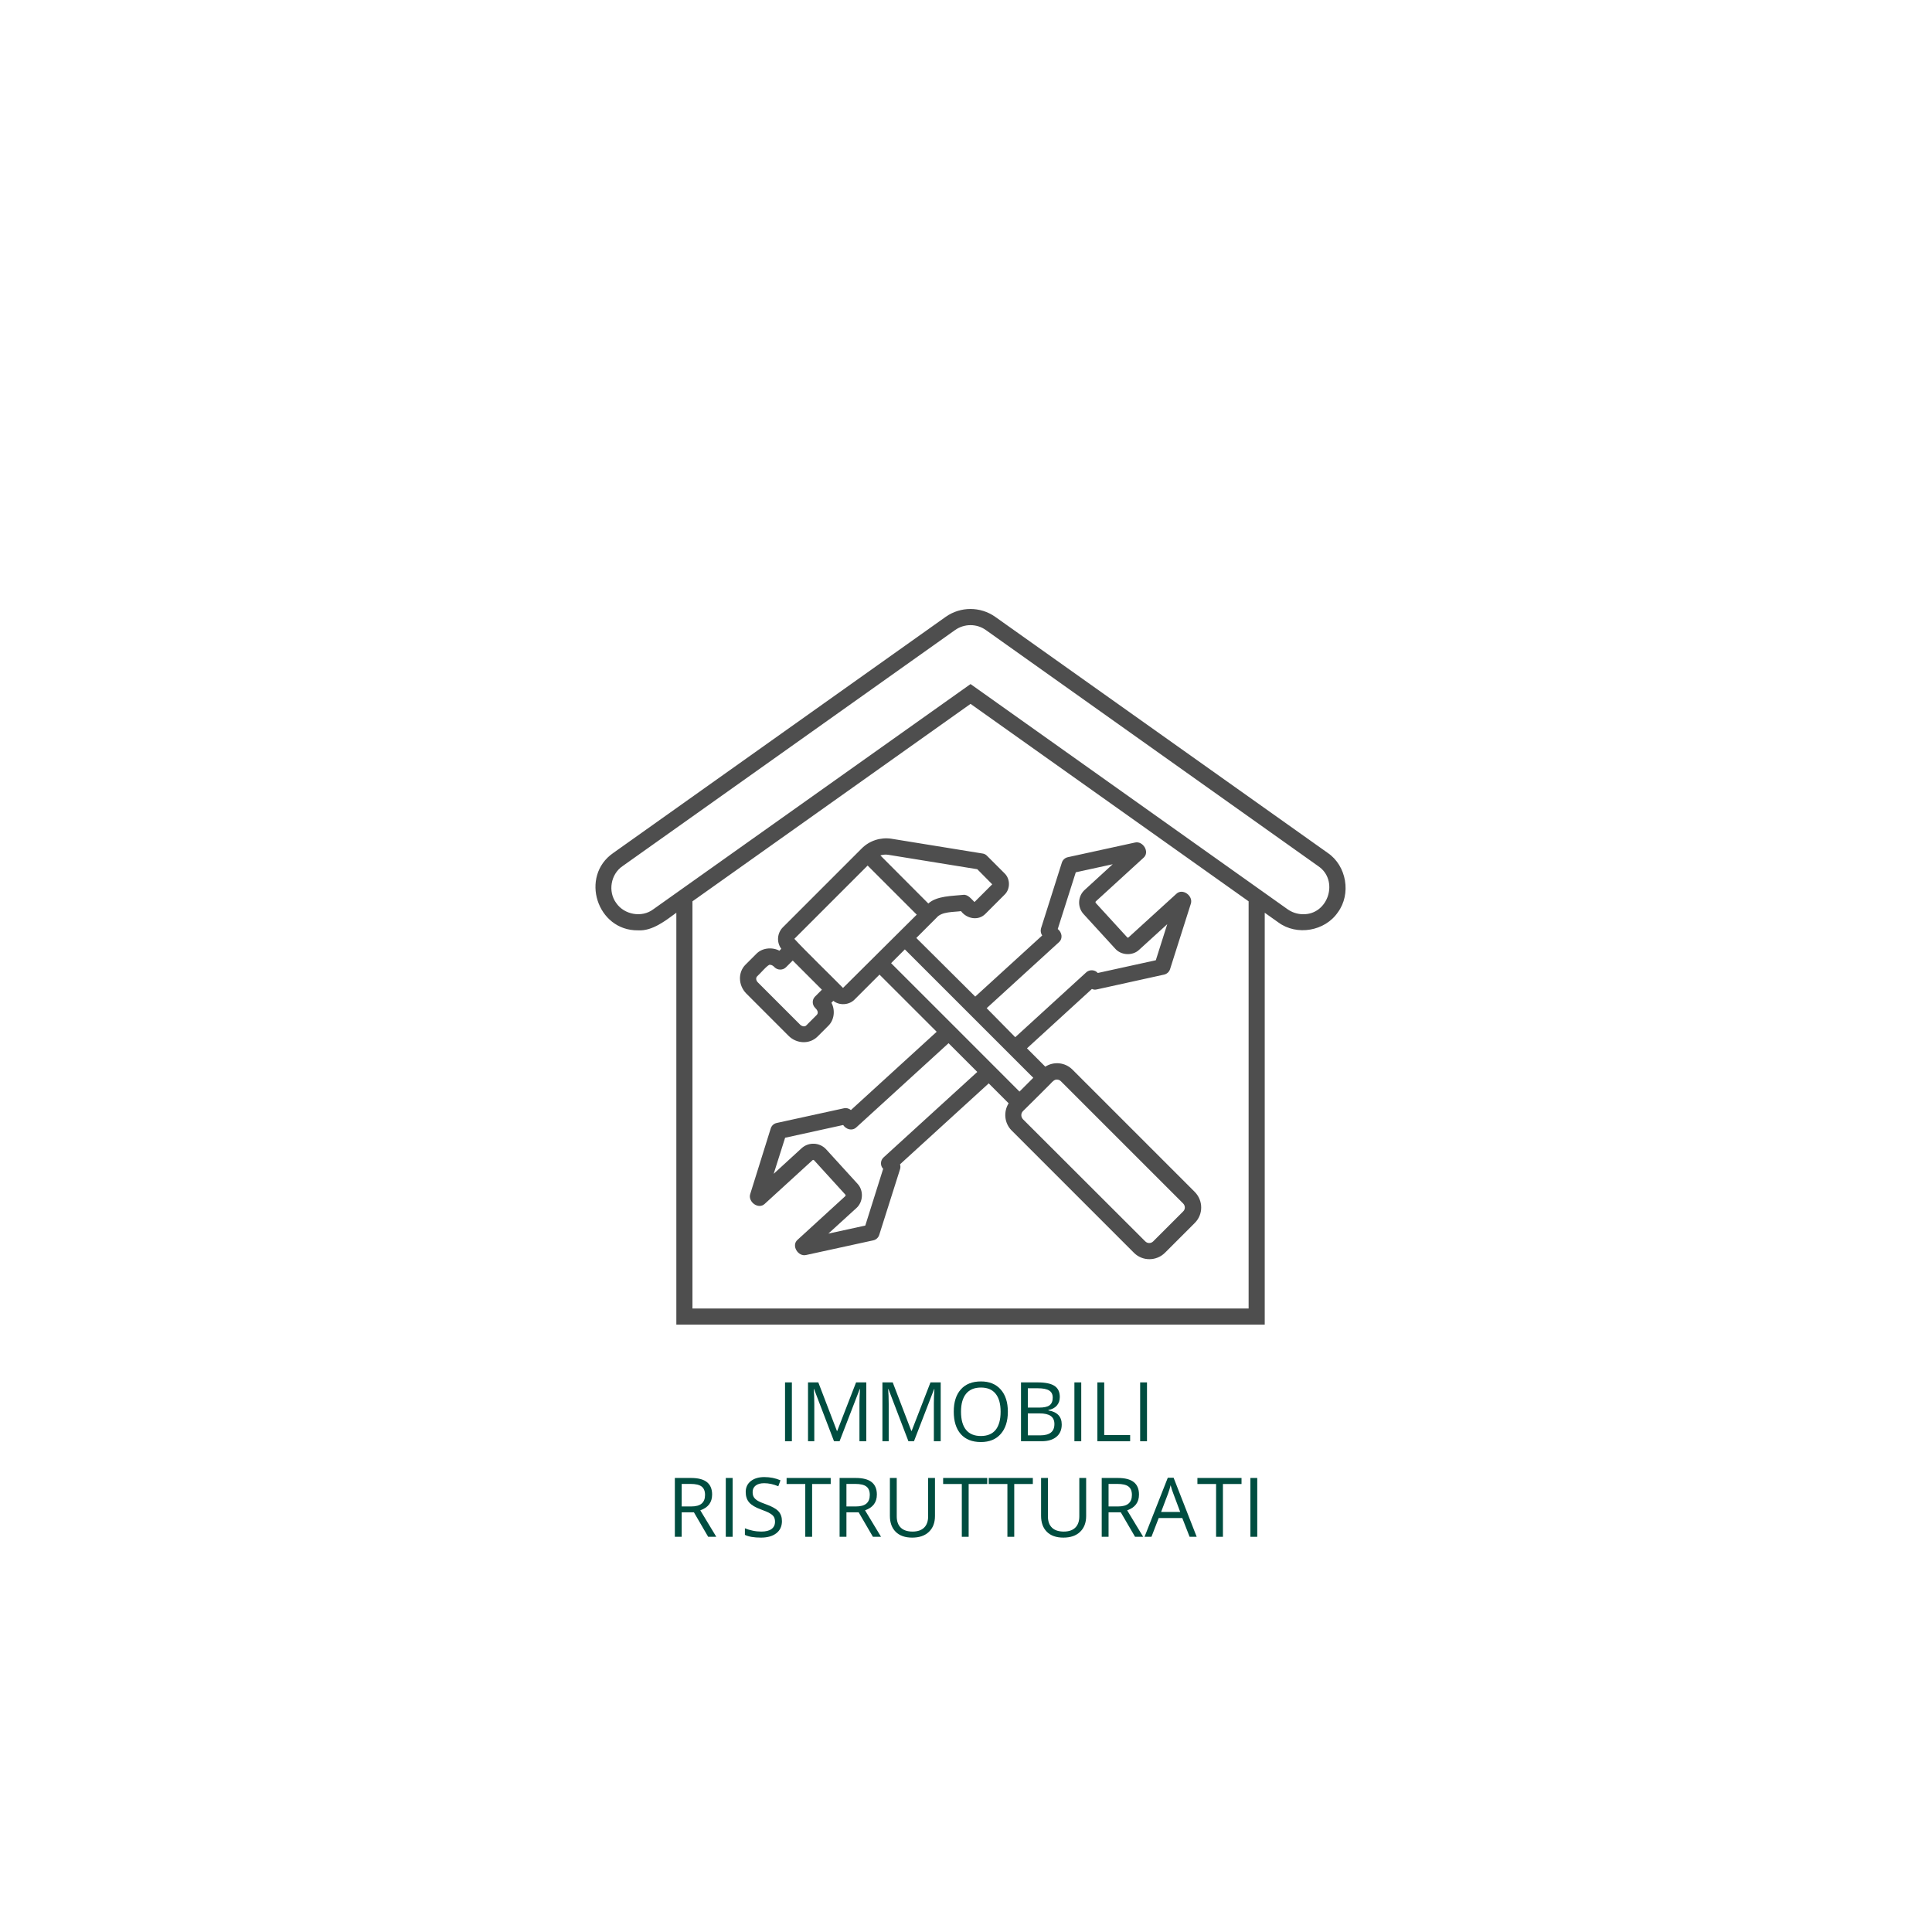 <svg xmlns="http://www.w3.org/2000/svg" xmlns:xlink="http://www.w3.org/1999/xlink" width="500" zoomAndPan="magnify" viewBox="0 0 375 375" height="500" preserveAspectRatio="xMidYMid meet" version="1.2"><defs><clipPath id="71eb18d535"><path d="M 115 118 L 262 118 L 262 257.156 L 115 257.156 Z M 115 118 "/></clipPath></defs><g id="fdfe9cee7c"><g clip-rule="nonzero" clip-path="url(#71eb18d535)"><path style=" stroke:none;fill-rule:nonzero;fill:#4e4e4e;fill-opacity:1;" d="M 167.27 164.672 L 151.934 180.008 C 150.824 181.148 150.711 182.91 151.648 184.164 L 151.281 184.531 C 149.828 183.766 147.895 183.992 146.785 185.16 L 144.707 187.234 C 143.199 188.742 143.285 191.246 144.852 192.84 L 153.07 201.062 C 154.609 202.598 157.113 202.742 158.676 201.207 L 160.754 199.129 C 161.949 197.992 162.148 196.055 161.379 194.633 L 161.75 194.262 C 162.945 195.23 164.852 195.09 165.902 193.98 C 165.902 193.98 170.711 189.172 170.711 189.172 L 181.809 200.266 L 165.164 215.461 C 164.793 215.148 164.281 215.004 163.797 215.117 L 150.77 217.965 C 150.227 218.078 149.773 218.477 149.602 219.016 L 145.617 231.762 C 145.133 233.27 147.211 234.836 148.434 233.668 C 148.434 233.668 157.711 225.191 157.711 225.191 C 157.797 225.105 157.938 225.133 157.996 225.191 L 164.082 231.875 C 164.168 231.961 164.141 232.074 164.082 232.16 L 154.809 240.641 C 153.527 241.75 154.922 243.969 156.457 243.598 L 169.488 240.754 C 170.031 240.641 170.484 240.242 170.656 239.699 L 174.695 226.953 C 174.809 226.641 174.781 226.301 174.695 225.988 L 191.91 210.281 L 195.777 214.152 C 194.754 215.773 194.926 217.992 196.348 219.414 L 220.105 243.172 C 221.754 244.82 224.43 244.82 226.109 243.172 L 231.914 237.367 C 233.562 235.719 233.562 233.043 231.914 231.363 L 208.156 207.605 C 206.73 206.184 204.543 205.984 202.891 207.039 L 199.336 203.48 L 211.938 191.957 C 212.254 192.102 212.566 192.129 212.906 192.043 L 225.938 189.172 C 226.477 189.055 226.934 188.656 227.105 188.117 L 231.145 175.398 C 231.629 173.891 229.551 172.328 228.328 173.492 L 219.051 181.945 C 218.965 182.027 218.852 182 218.797 181.945 L 212.68 175.258 C 212.621 175.199 212.621 175.059 212.68 174.973 L 221.953 166.496 C 223.234 165.383 221.84 163.164 220.305 163.535 L 207.273 166.379 C 206.73 166.496 206.277 166.891 206.105 167.434 L 202.066 180.18 C 201.926 180.664 202.008 181.176 202.293 181.574 L 189.293 193.438 L 177.855 182.059 C 178.223 181.688 181.551 178.359 181.809 178.102 C 182.805 176.906 185.137 177.051 186.531 176.852 C 187.641 178.332 189.859 178.785 191.254 177.391 C 191.254 177.391 194.98 173.664 194.98 173.664 C 196.121 172.582 196.121 170.59 194.98 169.512 L 191.566 166.098 C 191.34 165.867 191.027 165.699 190.715 165.668 L 173.016 162.797 C 170.91 162.484 168.777 163.164 167.27 164.672 Z M 158.223 195.629 C 158.594 195.969 158.934 196.512 158.562 196.965 L 156.488 199.043 C 156.203 199.328 155.691 199.242 155.32 198.902 L 147.098 190.68 C 146.727 190.309 146.672 189.797 146.957 189.512 C 147.496 189.055 149.117 187.094 149.457 187.266 C 149.801 187.266 150.113 187.492 150.34 187.746 C 150.938 188.344 151.961 188.344 152.559 187.746 L 153.867 186.438 L 159.531 192.102 L 158.223 193.41 C 157.598 194.008 157.598 195.004 158.223 195.629 Z M 171.508 224.648 C 170.855 225.219 170.824 226.27 171.422 226.867 L 167.953 237.879 L 160.781 239.445 L 166.219 234.492 C 167.555 233.301 167.668 231.078 166.445 229.77 L 160.328 223.055 C 159.074 221.719 156.969 221.633 155.605 222.855 L 150.172 227.836 L 152.391 220.836 L 163.656 218.363 C 164.227 219.215 165.391 219.586 166.219 218.816 C 166.219 218.816 184.113 202.484 184.113 202.484 L 189.691 208.062 Z M 203.914 210.34 C 204.23 209.996 204.656 209.512 205.141 209.543 C 205.422 209.543 205.707 209.656 205.906 209.855 L 229.637 233.582 C 230.09 234.039 230.09 234.723 229.637 235.148 L 223.832 240.953 C 223.406 241.379 222.723 241.379 222.297 240.953 L 198.566 217.254 C 198.141 216.797 198.113 216.113 198.566 215.66 C 198.594 215.66 203.914 210.34 203.914 210.34 Z M 205.539 182.883 C 206.363 182.145 206.105 180.949 205.309 180.32 L 208.809 169.312 L 215.98 167.746 L 210.543 172.727 C 209.18 173.949 209.094 176.082 210.316 177.418 L 216.434 184.105 C 217.602 185.473 219.879 185.559 221.129 184.332 C 221.129 184.332 226.562 179.383 226.562 179.383 L 224.344 186.383 L 213.078 188.855 C 212.535 188.203 211.457 188.145 210.828 188.742 L 197.059 201.32 L 191.512 195.688 Z M 200.559 209.199 L 197.883 211.875 C 190.941 204.902 179.988 193.98 172.961 186.949 C 173.586 186.324 174.98 184.93 175.633 184.277 Z M 163.629 191.758 C 161.492 189.57 156.172 184.418 154.184 182.227 L 168.406 168.004 L 177.938 177.535 Z M 192.59 171.645 L 189.148 175.086 C 188.578 174.547 187.867 173.551 186.957 173.691 C 184.883 173.922 181.836 173.863 180.188 175.371 L 170.883 166.039 C 171.395 165.867 171.938 165.84 172.477 165.926 L 189.691 168.715 Z M 257.719 165.555 L 193.16 119.719 C 190.289 117.699 186.445 117.699 183.574 119.719 L 119.043 165.555 C 112.5 170.051 115.855 180.691 123.852 180.578 C 126.613 180.75 129.172 178.699 131.277 177.164 L 131.277 257.113 L 245.484 257.113 L 245.484 177.164 L 248.129 179.043 C 251.715 181.688 257.176 180.75 259.68 177.078 C 262.297 173.523 261.387 168.059 257.719 165.555 Z M 242.324 253.984 L 134.406 253.984 L 134.406 174.945 L 188.383 136.621 L 242.355 174.945 L 242.355 253.984 Z M 252.91 177.449 C 251.855 177.449 250.805 177.105 249.949 176.508 L 188.383 132.777 L 126.781 176.508 C 124.594 178.16 121.18 177.562 119.613 175.285 C 117.961 173.066 118.531 169.68 120.836 168.117 L 185.395 122.281 C 187.188 121.027 189.574 121.027 191.34 122.281 L 255.867 168.117 C 259.938 170.848 257.832 177.562 252.91 177.449 Z M 252.91 177.449 "/></g><g style="fill:#004d40;fill-opacity:1;"><g transform="translate(150.797, 279.744)"><path style="stroke:none" d="M 1.578 0 L 1.578 -11.422 L 2.906 -11.422 L 2.906 0 Z M 1.578 0 "/></g></g><g style="fill:#004d40;fill-opacity:1;"><g transform="translate(155.257, 279.744)"><path style="stroke:none" d="M 6.625 0 L 2.75 -10.125 L 2.688 -10.125 C 2.758 -9.32 2.797 -8.367 2.797 -7.266 L 2.797 0 L 1.578 0 L 1.578 -11.422 L 3.578 -11.422 L 7.188 -2 L 7.25 -2 L 10.906 -11.422 L 12.891 -11.422 L 12.891 0 L 11.562 0 L 11.562 -7.359 C 11.562 -8.203 11.598 -9.117 11.672 -10.109 L 11.609 -10.109 L 7.703 0 Z M 6.625 0 "/></g></g><g style="fill:#004d40;fill-opacity:1;"><g transform="translate(169.699, 279.744)"><path style="stroke:none" d="M 6.625 0 L 2.75 -10.125 L 2.688 -10.125 C 2.758 -9.32 2.797 -8.367 2.797 -7.266 L 2.797 0 L 1.578 0 L 1.578 -11.422 L 3.578 -11.422 L 7.188 -2 L 7.25 -2 L 10.906 -11.422 L 12.891 -11.422 L 12.891 0 L 11.562 0 L 11.562 -7.359 C 11.562 -8.203 11.598 -9.117 11.672 -10.109 L 11.609 -10.109 L 7.703 0 Z M 6.625 0 "/></g></g><g style="fill:#004d40;fill-opacity:1;"><g transform="translate(184.14, 279.744)"><path style="stroke:none" d="M 11.484 -5.734 C 11.484 -3.898 11.02 -2.457 10.094 -1.406 C 9.176 -0.363 7.895 0.156 6.25 0.156 C 4.562 0.156 3.258 -0.359 2.344 -1.391 C 1.438 -2.422 0.984 -3.875 0.984 -5.75 C 0.984 -7.602 1.441 -9.039 2.359 -10.062 C 3.273 -11.094 4.578 -11.609 6.266 -11.609 C 7.898 -11.609 9.176 -11.086 10.094 -10.047 C 11.02 -9.004 11.484 -7.566 11.484 -5.734 Z M 2.391 -5.734 C 2.391 -4.18 2.719 -3.004 3.375 -2.203 C 4.031 -1.41 4.988 -1.016 6.25 -1.016 C 7.508 -1.016 8.461 -1.41 9.109 -2.203 C 9.754 -3.004 10.078 -4.18 10.078 -5.734 C 10.078 -7.266 9.754 -8.426 9.109 -9.219 C 8.473 -10.02 7.523 -10.422 6.266 -10.422 C 4.992 -10.422 4.031 -10.02 3.375 -9.219 C 2.719 -8.414 2.391 -7.254 2.391 -5.734 Z M 2.391 -5.734 "/></g></g><g style="fill:#004d40;fill-opacity:1;"><g transform="translate(196.598, 279.744)"><path style="stroke:none" d="M 1.578 -11.422 L 4.797 -11.422 C 6.316 -11.422 7.414 -11.191 8.094 -10.734 C 8.77 -10.285 9.109 -9.57 9.109 -8.594 C 9.109 -7.914 8.914 -7.359 8.531 -6.922 C 8.156 -6.484 7.609 -6.195 6.891 -6.062 L 6.891 -5.984 C 8.617 -5.691 9.484 -4.781 9.484 -3.25 C 9.484 -2.227 9.141 -1.43 8.453 -0.859 C 7.766 -0.285 6.801 0 5.562 0 L 1.578 0 Z M 2.906 -6.531 L 5.094 -6.531 C 6.031 -6.531 6.703 -6.676 7.109 -6.969 C 7.523 -7.27 7.734 -7.77 7.734 -8.469 C 7.734 -9.102 7.504 -9.562 7.047 -9.844 C 6.586 -10.133 5.859 -10.281 4.859 -10.281 L 2.906 -10.281 Z M 2.906 -5.406 L 2.906 -1.141 L 5.281 -1.141 C 6.207 -1.141 6.898 -1.316 7.359 -1.672 C 7.828 -2.023 8.062 -2.582 8.062 -3.344 C 8.062 -4.051 7.82 -4.57 7.344 -4.906 C 6.875 -5.238 6.148 -5.406 5.172 -5.406 Z M 2.906 -5.406 "/></g></g><g style="fill:#004d40;fill-opacity:1;"><g transform="translate(206.963, 279.744)"><path style="stroke:none" d="M 1.578 0 L 1.578 -11.422 L 2.906 -11.422 L 2.906 0 Z M 1.578 0 "/></g></g><g style="fill:#004d40;fill-opacity:1;"><g transform="translate(211.423, 279.744)"><path style="stroke:none" d="M 1.578 0 L 1.578 -11.422 L 2.906 -11.422 L 2.906 -1.203 L 7.938 -1.203 L 7.938 0 Z M 1.578 0 "/></g></g><g style="fill:#004d40;fill-opacity:1;"><g transform="translate(219.725, 279.744)"><path style="stroke:none" d="M 1.578 0 L 1.578 -11.422 L 2.906 -11.422 L 2.906 0 Z M 1.578 0 "/></g></g><g style="fill:#004d40;fill-opacity:1;"><g transform="translate(129.41, 298.294)"><path style="stroke:none" d="M 2.906 -4.75 L 2.906 0 L 1.578 0 L 1.578 -11.422 L 4.703 -11.422 C 6.109 -11.422 7.145 -11.148 7.812 -10.609 C 8.477 -10.078 8.812 -9.273 8.812 -8.203 C 8.812 -6.691 8.047 -5.672 6.516 -5.141 L 9.625 0 L 8.047 0 L 5.281 -4.75 Z M 2.906 -5.891 L 4.719 -5.891 C 5.656 -5.891 6.344 -6.078 6.781 -6.453 C 7.219 -6.828 7.438 -7.383 7.438 -8.125 C 7.438 -8.883 7.211 -9.43 6.766 -9.766 C 6.328 -10.098 5.613 -10.266 4.625 -10.266 L 2.906 -10.266 Z M 2.906 -5.891 "/></g></g><g style="fill:#004d40;fill-opacity:1;"><g transform="translate(139.298, 298.294)"><path style="stroke:none" d="M 1.578 0 L 1.578 -11.422 L 2.906 -11.422 L 2.906 0 Z M 1.578 0 "/></g></g><g style="fill:#004d40;fill-opacity:1;"><g transform="translate(143.758, 298.294)"><path style="stroke:none" d="M 8.016 -3.047 C 8.016 -2.035 7.648 -1.25 6.922 -0.688 C 6.191 -0.125 5.203 0.156 3.953 0.156 C 2.598 0.156 1.555 -0.02 0.828 -0.375 L 0.828 -1.656 C 1.297 -1.457 1.805 -1.301 2.359 -1.188 C 2.91 -1.07 3.457 -1.016 4 -1.016 C 4.883 -1.016 5.551 -1.18 6 -1.516 C 6.445 -1.848 6.672 -2.316 6.672 -2.922 C 6.672 -3.316 6.594 -3.641 6.438 -3.891 C 6.281 -4.141 6.016 -4.367 5.641 -4.578 C 5.266 -4.797 4.695 -5.039 3.938 -5.312 C 2.875 -5.695 2.113 -6.148 1.656 -6.672 C 1.207 -7.191 0.984 -7.867 0.984 -8.703 C 0.984 -9.586 1.312 -10.289 1.969 -10.812 C 2.633 -11.332 3.508 -11.594 4.594 -11.594 C 5.727 -11.594 6.773 -11.383 7.734 -10.969 L 7.312 -9.812 C 6.375 -10.207 5.457 -10.406 4.562 -10.406 C 3.863 -10.406 3.316 -10.254 2.922 -9.953 C 2.523 -9.648 2.328 -9.227 2.328 -8.688 C 2.328 -8.289 2.398 -7.969 2.547 -7.719 C 2.691 -7.469 2.938 -7.234 3.281 -7.016 C 3.625 -6.805 4.156 -6.578 4.875 -6.328 C 6.07 -5.898 6.895 -5.441 7.344 -4.953 C 7.789 -4.461 8.016 -3.828 8.016 -3.047 Z M 8.016 -3.047 "/></g></g><g style="fill:#004d40;fill-opacity:1;"><g transform="translate(152.537, 298.294)"><path style="stroke:none" d="M 5.094 0 L 3.766 0 L 3.766 -10.25 L 0.141 -10.25 L 0.141 -11.422 L 8.703 -11.422 L 8.703 -10.25 L 5.094 -10.25 Z M 5.094 0 "/></g></g><g style="fill:#004d40;fill-opacity:1;"><g transform="translate(161.387, 298.294)"><path style="stroke:none" d="M 2.906 -4.75 L 2.906 0 L 1.578 0 L 1.578 -11.422 L 4.703 -11.422 C 6.109 -11.422 7.145 -11.148 7.812 -10.609 C 8.477 -10.078 8.812 -9.273 8.812 -8.203 C 8.812 -6.691 8.047 -5.672 6.516 -5.141 L 9.625 0 L 8.047 0 L 5.281 -4.75 Z M 2.906 -5.891 L 4.719 -5.891 C 5.656 -5.891 6.344 -6.078 6.781 -6.453 C 7.219 -6.828 7.438 -7.383 7.438 -8.125 C 7.438 -8.883 7.211 -9.43 6.766 -9.766 C 6.328 -10.098 5.613 -10.266 4.625 -10.266 L 2.906 -10.266 Z M 2.906 -5.891 "/></g></g><g style="fill:#004d40;fill-opacity:1;"><g transform="translate(171.275, 298.294)"><path style="stroke:none" d="M 10.203 -11.422 L 10.203 -4.031 C 10.203 -2.727 9.805 -1.703 9.016 -0.953 C 8.234 -0.211 7.156 0.156 5.781 0.156 C 4.406 0.156 3.336 -0.219 2.578 -0.969 C 1.828 -1.719 1.453 -2.75 1.453 -4.062 L 1.453 -11.422 L 2.781 -11.422 L 2.781 -3.969 C 2.781 -3.02 3.039 -2.289 3.562 -1.781 C 4.082 -1.27 4.848 -1.016 5.859 -1.016 C 6.828 -1.016 7.57 -1.27 8.094 -1.781 C 8.613 -2.289 8.875 -3.023 8.875 -3.984 L 8.875 -11.422 Z M 10.203 -11.422 "/></g></g><g style="fill:#004d40;fill-opacity:1;"><g transform="translate(182.921, 298.294)"><path style="stroke:none" d="M 5.094 0 L 3.766 0 L 3.766 -10.25 L 0.141 -10.25 L 0.141 -11.422 L 8.703 -11.422 L 8.703 -10.25 L 5.094 -10.25 Z M 5.094 0 "/></g></g><g style="fill:#004d40;fill-opacity:1;"><g transform="translate(191.77, 298.294)"><path style="stroke:none" d="M 5.094 0 L 3.766 0 L 3.766 -10.25 L 0.141 -10.25 L 0.141 -11.422 L 8.703 -11.422 L 8.703 -10.25 L 5.094 -10.25 Z M 5.094 0 "/></g></g><g style="fill:#004d40;fill-opacity:1;"><g transform="translate(200.619, 298.294)"><path style="stroke:none" d="M 10.203 -11.422 L 10.203 -4.031 C 10.203 -2.727 9.805 -1.703 9.016 -0.953 C 8.234 -0.211 7.156 0.156 5.781 0.156 C 4.406 0.156 3.336 -0.219 2.578 -0.969 C 1.828 -1.719 1.453 -2.75 1.453 -4.062 L 1.453 -11.422 L 2.781 -11.422 L 2.781 -3.969 C 2.781 -3.02 3.039 -2.289 3.562 -1.781 C 4.082 -1.27 4.848 -1.016 5.859 -1.016 C 6.828 -1.016 7.57 -1.27 8.094 -1.781 C 8.613 -2.289 8.875 -3.023 8.875 -3.984 L 8.875 -11.422 Z M 10.203 -11.422 "/></g></g><g style="fill:#004d40;fill-opacity:1;"><g transform="translate(212.265, 298.294)"><path style="stroke:none" d="M 2.906 -4.75 L 2.906 0 L 1.578 0 L 1.578 -11.422 L 4.703 -11.422 C 6.109 -11.422 7.145 -11.148 7.812 -10.609 C 8.477 -10.078 8.812 -9.273 8.812 -8.203 C 8.812 -6.691 8.047 -5.672 6.516 -5.141 L 9.625 0 L 8.047 0 L 5.281 -4.75 Z M 2.906 -5.891 L 4.719 -5.891 C 5.656 -5.891 6.344 -6.078 6.781 -6.453 C 7.219 -6.828 7.438 -7.383 7.438 -8.125 C 7.438 -8.883 7.211 -9.43 6.766 -9.766 C 6.328 -10.098 5.613 -10.266 4.625 -10.266 L 2.906 -10.266 Z M 2.906 -5.891 "/></g></g><g style="fill:#004d40;fill-opacity:1;"><g transform="translate(222.153, 298.294)"><path style="stroke:none" d="M 8.75 0 L 7.328 -3.641 L 2.75 -3.641 L 1.344 0 L 0 0 L 4.516 -11.469 L 5.641 -11.469 L 10.125 0 Z M 6.922 -4.828 L 5.594 -8.375 C 5.414 -8.82 5.238 -9.367 5.062 -10.016 C 4.945 -9.516 4.781 -8.969 4.562 -8.375 L 3.219 -4.828 Z M 6.922 -4.828 "/></g></g><g style="fill:#004d40;fill-opacity:1;"><g transform="translate(232.276, 298.294)"><path style="stroke:none" d="M 5.094 0 L 3.766 0 L 3.766 -10.25 L 0.141 -10.25 L 0.141 -11.422 L 8.703 -11.422 L 8.703 -10.25 L 5.094 -10.25 Z M 5.094 0 "/></g></g><g style="fill:#004d40;fill-opacity:1;"><g transform="translate(241.125, 298.294)"><path style="stroke:none" d="M 1.578 0 L 1.578 -11.422 L 2.906 -11.422 L 2.906 0 Z M 1.578 0 "/></g></g></g></svg>